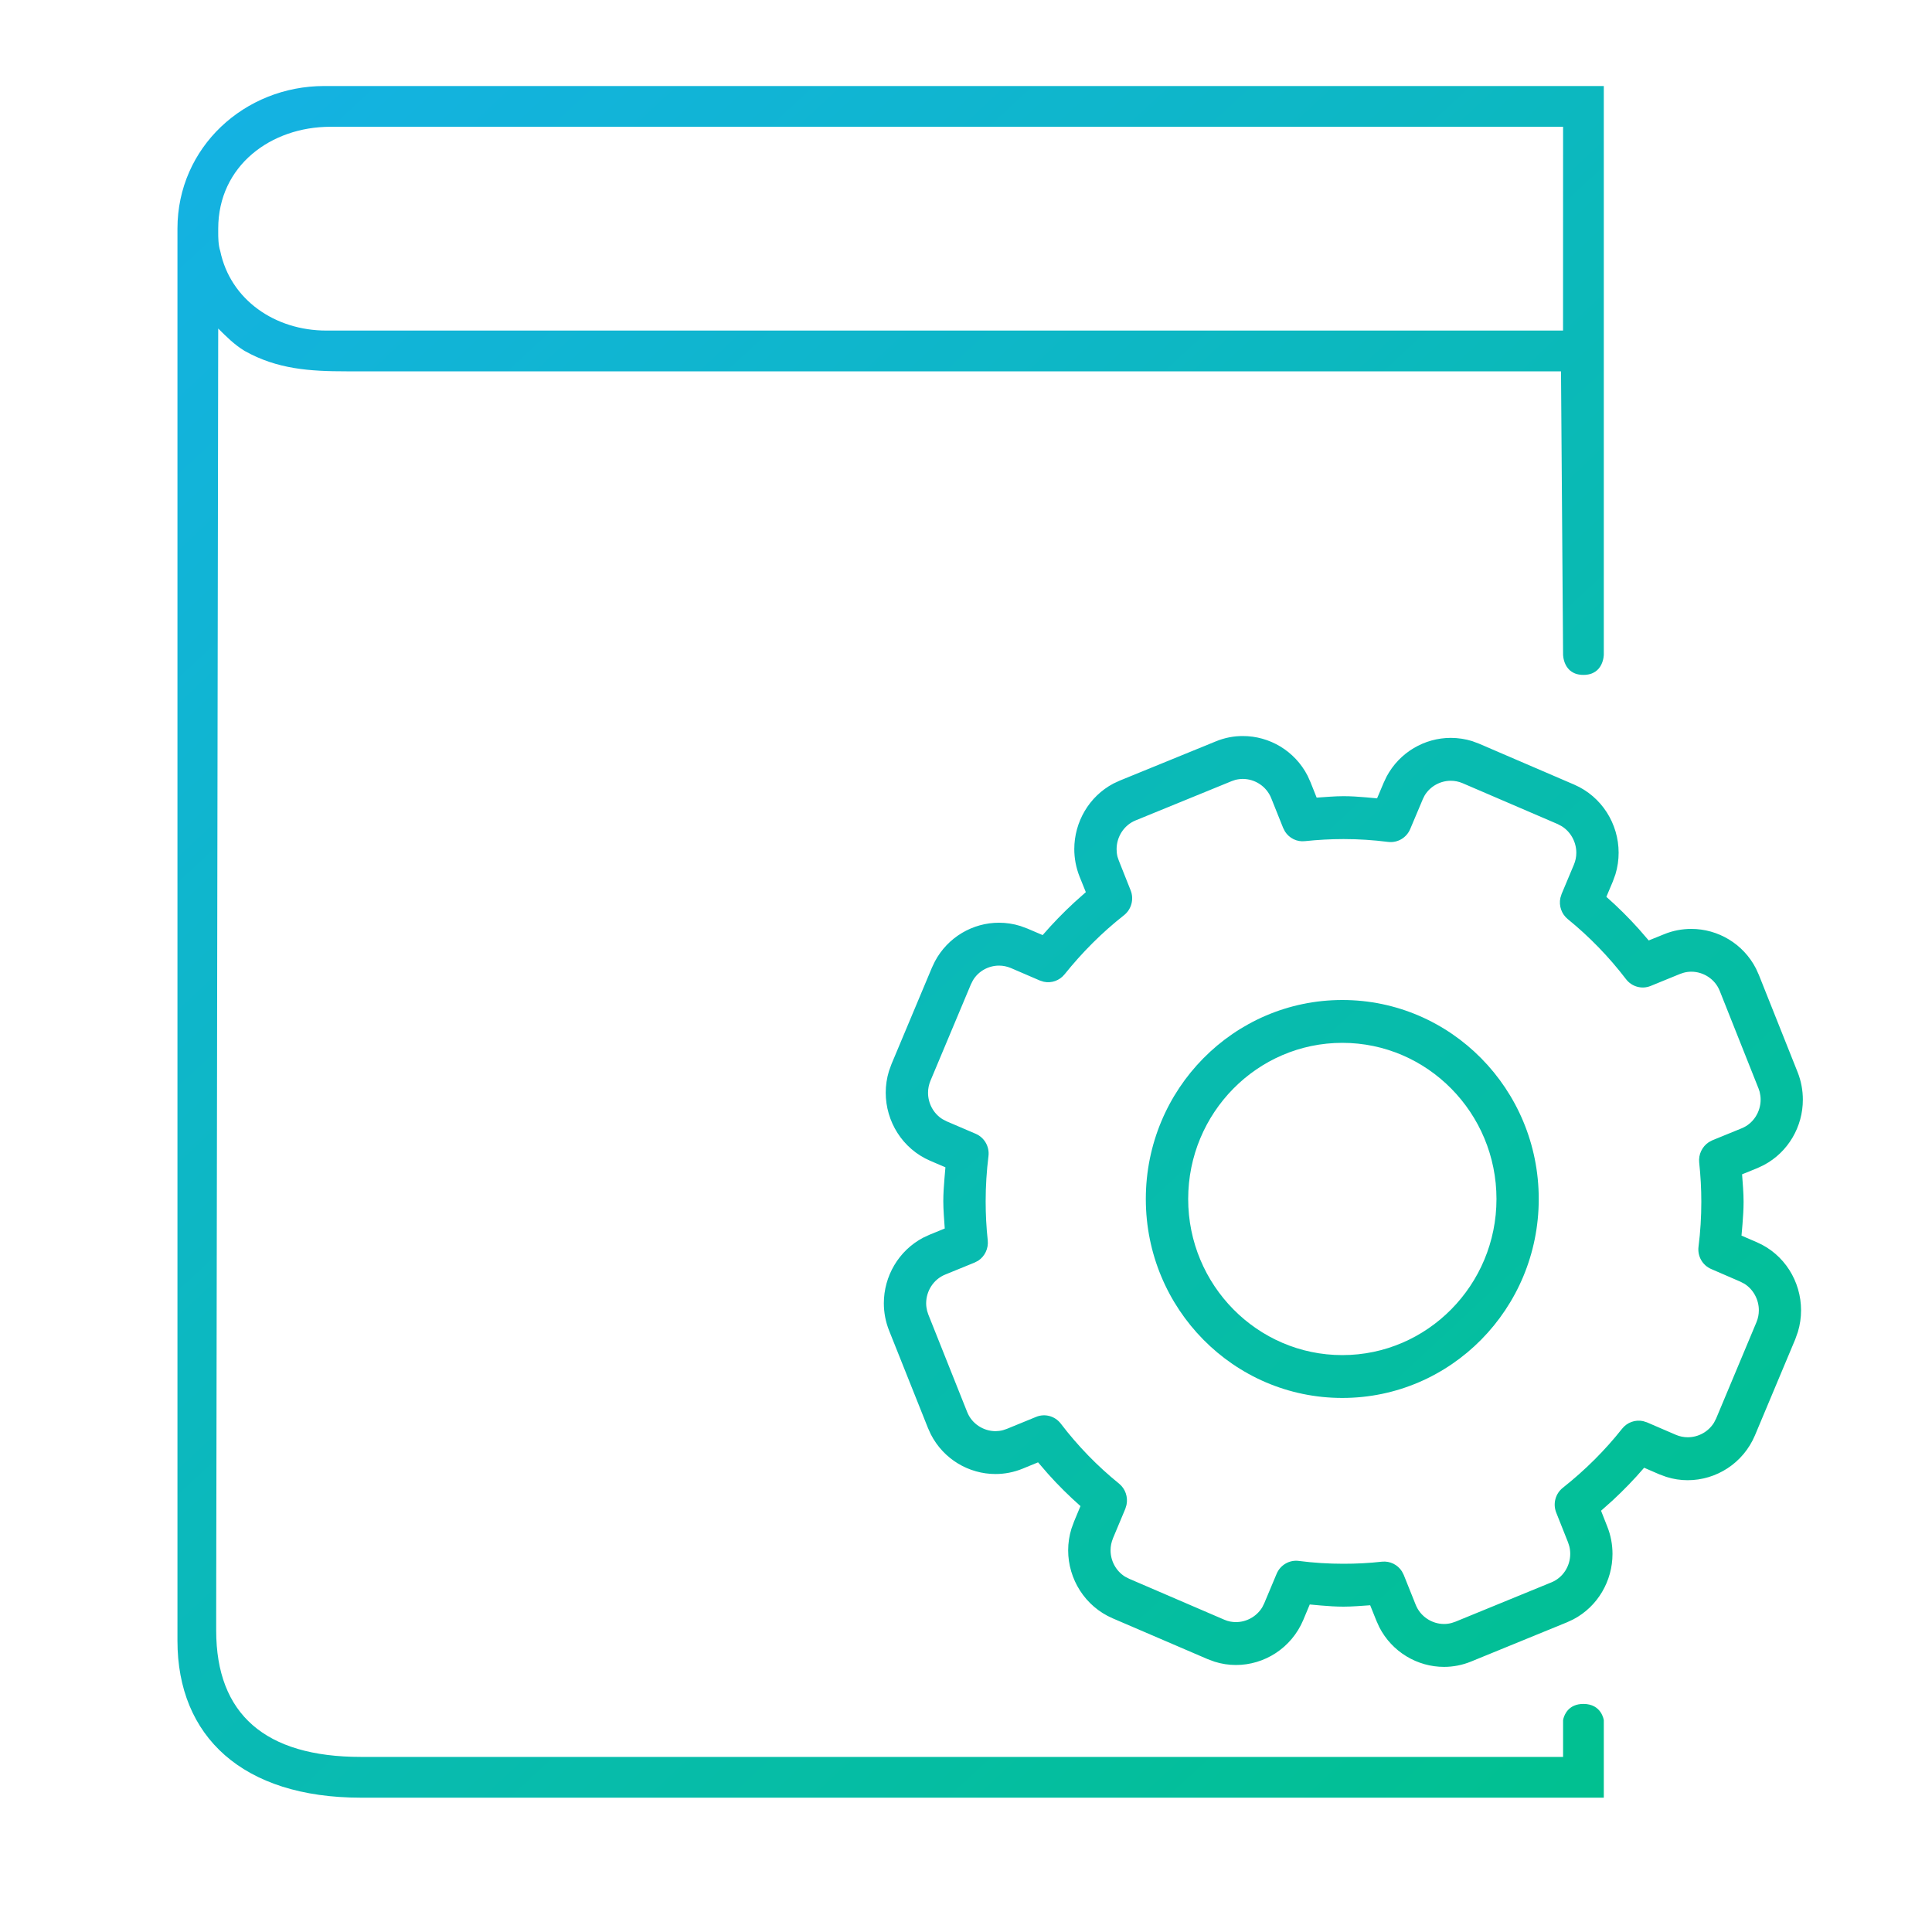 <?xml version="1.0" encoding="UTF-8"?>
<svg width="40px" height="40px" viewBox="0 0 40 40" version="1.1" xmlns="http://www.w3.org/2000/svg" xmlns:xlink="http://www.w3.org/1999/xlink">
    <title>icon_menu_gd-cn-doc_b</title>
    <defs>
        <filter id="filter-1">
            <feColorMatrix in="SourceGraphic" type="matrix" values="0 0 0 0 0 0 0 0 0 0 0 0 0 0 0 0 0 0 1 0"></feColorMatrix>
        </filter>
        <linearGradient x1="4.912%" y1="0%" x2="95.088%" y2="100%" id="linearGradient-2">
            <stop stop-color="#14B2E2" offset="0%"></stop>
            <stop stop-color="#00C18D" offset="100%"></stop>
        </linearGradient>
    </defs>
    <g id="icon_menu_gd-cn-doc_b" stroke="none" stroke-width="1" fill="none" fill-rule="evenodd">
        <g id="Icon-Doc-API" transform="translate(-2, -3)" filter="url(#filter-1)">
            <g>
                <path d="M35.205,4.781 L35.205,16.552 C35.205,16.552 35.205,16.973 34.783,16.973 C34.362,16.973 34.362,16.552 34.362,16.552 L34.362,16.552 L34.319,10.688 L34.319,10.688 L9.176,10.688 C8.416,10.688 7.741,10.645 7.066,10.266 C6.855,10.139 6.687,9.97 6.518,9.802 L6.518,9.802 L6.517,10.258 C6.517,10.299 6.517,10.343 6.517,10.39 L6.516,10.878 C6.516,10.939 6.516,11.003 6.516,11.07 L6.515,11.495 C6.515,11.72 6.514,11.966 6.514,12.229 L6.513,12.779 C6.509,15.545 6.502,19.861 6.495,24.074 L6.494,24.943 C6.488,28.7 6.482,32.282 6.479,34.498 L6.478,34.985 C6.478,35.062 6.478,35.136 6.478,35.209 L6.477,35.616 C6.477,35.68 6.477,35.741 6.477,35.799 L6.476,36.381 C6.476,36.419 6.476,36.454 6.476,36.487 L6.476,36.759 C6.476,38.489 7.488,39.375 9.471,39.375 L9.471,39.375 L34.362,39.375 L34.362,38.616 L34.362,38.616 L34.369,38.581 C34.392,38.494 34.48,38.278 34.783,38.278 C35.163,38.278 35.205,38.616 35.205,38.616 L35.205,38.616 L35.205,40.219 L35.205,40.219 L9.471,40.219 C7.024,40.219 5.674,38.953 5.674,36.97 L5.674,36.97 L5.674,7.734 C5.674,6.047 7.066,4.781 8.712,4.781 L8.712,4.781 L35.205,4.781 L35.205,4.781 Z M27.732,18.239 C28.282,18.238 28.807,18.545 29.072,19.06 L29.132,19.193 L29.26,19.514 C29.446,19.502 29.632,19.484 29.817,19.484 C29.973,19.484 30.127,19.495 30.281,19.508 L30.511,19.529 L30.647,19.207 L30.708,19.078 C30.978,18.573 31.496,18.277 32.037,18.277 C32.184,18.277 32.334,18.299 32.48,18.344 L32.624,18.398 L34.593,19.245 C35.167,19.494 35.512,20.06 35.512,20.655 C35.512,20.803 35.491,20.953 35.446,21.101 L35.393,21.247 L35.393,21.248 L35.258,21.568 C35.494,21.776 35.717,21.997 35.928,22.232 L36.135,22.471 L36.454,22.342 C36.636,22.267 36.828,22.232 37.017,22.232 C37.567,22.232 38.092,22.538 38.356,23.053 L38.416,23.186 L39.217,25.196 C39.291,25.382 39.326,25.575 39.326,25.767 C39.327,26.323 39.025,26.853 38.517,27.122 L38.386,27.184 L38.068,27.313 C38.081,27.503 38.099,27.693 38.099,27.882 C38.099,28.039 38.088,28.194 38.076,28.35 L38.056,28.582 L38.373,28.719 C38.946,28.966 39.289,29.532 39.289,30.128 C39.289,30.276 39.268,30.426 39.224,30.573 L39.172,30.719 L39.172,30.721 L38.335,32.716 C38.09,33.297 37.53,33.646 36.942,33.646 C36.795,33.646 36.646,33.624 36.501,33.578 L36.356,33.525 L36.04,33.388 C35.835,33.627 35.616,33.853 35.384,34.068 L35.148,34.278 L35.275,34.601 C35.35,34.787 35.385,34.981 35.385,35.172 C35.385,35.729 35.082,36.26 34.574,36.527 L34.443,36.588 L32.458,37.4 C32.275,37.475 32.084,37.511 31.897,37.511 C31.346,37.511 30.821,37.203 30.557,36.689 L30.497,36.556 L30.368,36.235 C30.183,36.247 29.999,36.264 29.814,36.264 C29.658,36.264 29.503,36.253 29.349,36.24 L29.117,36.219 L28.982,36.542 C28.735,37.124 28.176,37.472 27.589,37.472 C27.443,37.472 27.293,37.45 27.148,37.404 L27.004,37.351 L25.035,36.505 C24.46,36.256 24.115,35.69 24.115,35.097 C24.115,34.947 24.138,34.795 24.184,34.647 L24.237,34.502 L24.37,34.182 C24.135,33.974 23.911,33.753 23.7,33.517 L23.492,33.276 L23.173,33.407 C22.99,33.482 22.797,33.518 22.611,33.518 C22.059,33.518 21.535,33.211 21.271,32.695 L21.211,32.562 L21.212,32.564 L20.41,30.554 C20.335,30.368 20.299,30.173 20.299,29.983 C20.299,29.425 20.603,28.894 21.113,28.625 L21.244,28.564 L21.56,28.435 C21.548,28.247 21.53,28.058 21.53,27.871 C21.53,27.714 21.541,27.558 21.554,27.402 L21.574,27.168 L21.257,27.032 C20.681,26.783 20.338,26.216 20.338,25.622 C20.338,25.473 20.36,25.322 20.405,25.175 L20.458,25.029 L21.295,23.033 L21.356,22.905 C21.624,22.4 22.144,22.103 22.684,22.104 C22.831,22.104 22.981,22.126 23.127,22.172 L23.271,22.225 L23.587,22.36 C23.792,22.123 24.011,21.897 24.244,21.682 L24.481,21.471 L24.352,21.151 C24.277,20.963 24.242,20.769 24.242,20.58 C24.242,20.022 24.545,19.49 25.053,19.222 L25.185,19.161 L27.171,18.35 C27.351,18.275 27.544,18.238 27.732,18.239 Z M27.731,19.127 C27.679,19.127 27.626,19.134 27.575,19.147 L27.499,19.173 L27.497,19.174 L25.513,19.985 C25.268,20.084 25.118,20.327 25.118,20.581 C25.118,20.634 25.124,20.687 25.137,20.739 L25.164,20.818 L25.408,21.432 C25.482,21.615 25.425,21.827 25.272,21.948 C24.811,22.31 24.403,22.721 24.041,23.172 C23.935,23.303 23.768,23.361 23.609,23.326 L23.53,23.301 L22.929,23.042 C22.847,23.008 22.766,22.992 22.684,22.992 C22.467,22.992 22.259,23.105 22.145,23.294 L22.102,23.379 L22.101,23.381 L21.264,25.376 C21.23,25.458 21.214,25.542 21.214,25.624 C21.214,25.843 21.325,26.054 21.513,26.171 L21.599,26.216 L22.201,26.474 C22.381,26.551 22.49,26.741 22.465,26.938 C22.427,27.245 22.407,27.558 22.407,27.872 C22.407,28.141 22.421,28.411 22.45,28.68 C22.468,28.849 22.389,29.012 22.252,29.102 L22.178,29.14 L21.571,29.388 C21.326,29.487 21.176,29.729 21.175,29.982 C21.175,30.035 21.182,30.088 21.195,30.14 L21.22,30.217 L21.221,30.219 L22.023,32.231 C22.119,32.477 22.359,32.629 22.61,32.631 C22.662,32.63 22.714,32.624 22.766,32.61 L22.844,32.584 L23.452,32.335 C23.634,32.26 23.842,32.318 23.962,32.474 C24.319,32.942 24.724,33.357 25.169,33.717 C25.3,33.824 25.357,33.995 25.323,34.157 L25.299,34.237 L25.044,34.846 C25.009,34.932 24.993,35.014 24.993,35.097 C24.993,35.315 25.104,35.525 25.293,35.643 L25.379,35.687 L27.347,36.534 C27.427,36.569 27.508,36.584 27.589,36.584 C27.805,36.584 28.014,36.471 28.132,36.28 L28.175,36.194 L28.431,35.584 C28.507,35.402 28.695,35.292 28.889,35.317 C29.195,35.357 29.504,35.376 29.815,35.376 C30.079,35.376 30.344,35.363 30.611,35.333 C30.778,35.315 30.937,35.395 31.025,35.533 L31.063,35.607 L31.309,36.221 C31.406,36.469 31.648,36.623 31.898,36.623 C31.95,36.623 32.001,36.616 32.054,36.602 L32.132,36.576 L34.116,35.763 C34.361,35.665 34.51,35.424 34.51,35.171 C34.51,35.118 34.504,35.065 34.49,35.011 L34.464,34.931 L34.22,34.317 C34.147,34.133 34.203,33.923 34.359,33.801 C34.818,33.438 35.23,33.027 35.584,32.58 C35.689,32.447 35.859,32.388 36.019,32.423 L36.098,32.448 L36.701,32.708 C36.78,32.741 36.862,32.757 36.944,32.757 C37.161,32.757 37.37,32.644 37.487,32.454 L37.531,32.368 L38.366,30.374 C38.399,30.294 38.415,30.211 38.415,30.127 C38.415,29.909 38.303,29.696 38.116,29.579 L38.031,29.535 L38.029,29.534 L37.429,29.274 C37.248,29.197 37.141,29.008 37.166,28.811 C37.205,28.505 37.224,28.194 37.224,27.882 C37.224,27.612 37.209,27.34 37.18,27.069 C37.162,26.9 37.242,26.738 37.378,26.648 L37.451,26.609 L38.058,26.361 C38.302,26.263 38.452,26.02 38.452,25.766 C38.452,25.714 38.445,25.66 38.432,25.606 L38.405,25.525 L38.405,25.527 L37.606,23.517 C37.51,23.272 37.268,23.118 37.017,23.118 C36.964,23.118 36.911,23.125 36.86,23.139 L36.784,23.164 L36.782,23.165 L36.175,23.413 C35.994,23.487 35.786,23.43 35.666,23.274 C35.309,22.807 34.904,22.391 34.46,22.03 C34.329,21.924 34.271,21.752 34.306,21.59 L34.331,21.51 L34.586,20.902 C34.62,20.821 34.636,20.739 34.636,20.655 C34.636,20.437 34.523,20.224 34.335,20.107 L34.251,20.062 L32.281,19.215 C32.201,19.181 32.119,19.165 32.037,19.165 C31.821,19.165 31.613,19.277 31.497,19.467 L31.454,19.552 L31.454,19.555 L31.197,20.164 C31.12,20.347 30.933,20.455 30.739,20.431 C30.435,20.392 30.127,20.372 29.817,20.372 C29.552,20.372 29.285,20.387 29.017,20.415 C28.851,20.434 28.692,20.354 28.604,20.215 L28.566,20.141 L28.32,19.527 C28.222,19.28 27.981,19.127 27.731,19.127 Z M29.791,23.704 C32.037,23.704 33.858,25.548 33.858,27.824 C33.858,30.098 32.037,31.943 29.791,31.943 C27.545,31.943 25.723,30.099 25.723,27.824 C25.723,25.548 27.545,23.704 29.791,23.704 Z M29.791,24.591 C28.031,24.591 26.6,26.041 26.6,27.824 C26.6,29.605 28.031,31.056 29.791,31.056 C31.551,31.056 32.983,29.605 32.983,27.824 C32.983,26.041 31.551,24.591 29.791,24.591 Z M34.362,5.625 L8.838,5.625 C7.615,5.625 6.518,6.427 6.518,7.734 L6.518,7.734 L6.518,7.819 C6.518,7.903 6.518,8.072 6.56,8.198 C6.771,9.211 7.699,9.844 8.754,9.844 L8.754,9.844 L34.361,9.844 L34.361,9.844 L34.362,5.625 L34.362,5.625 Z" id="Icon-Docs-&amp;-APIs" fill="url(#linearGradient-2)"></path>
            </g>
        </g>
    </g>
</svg>